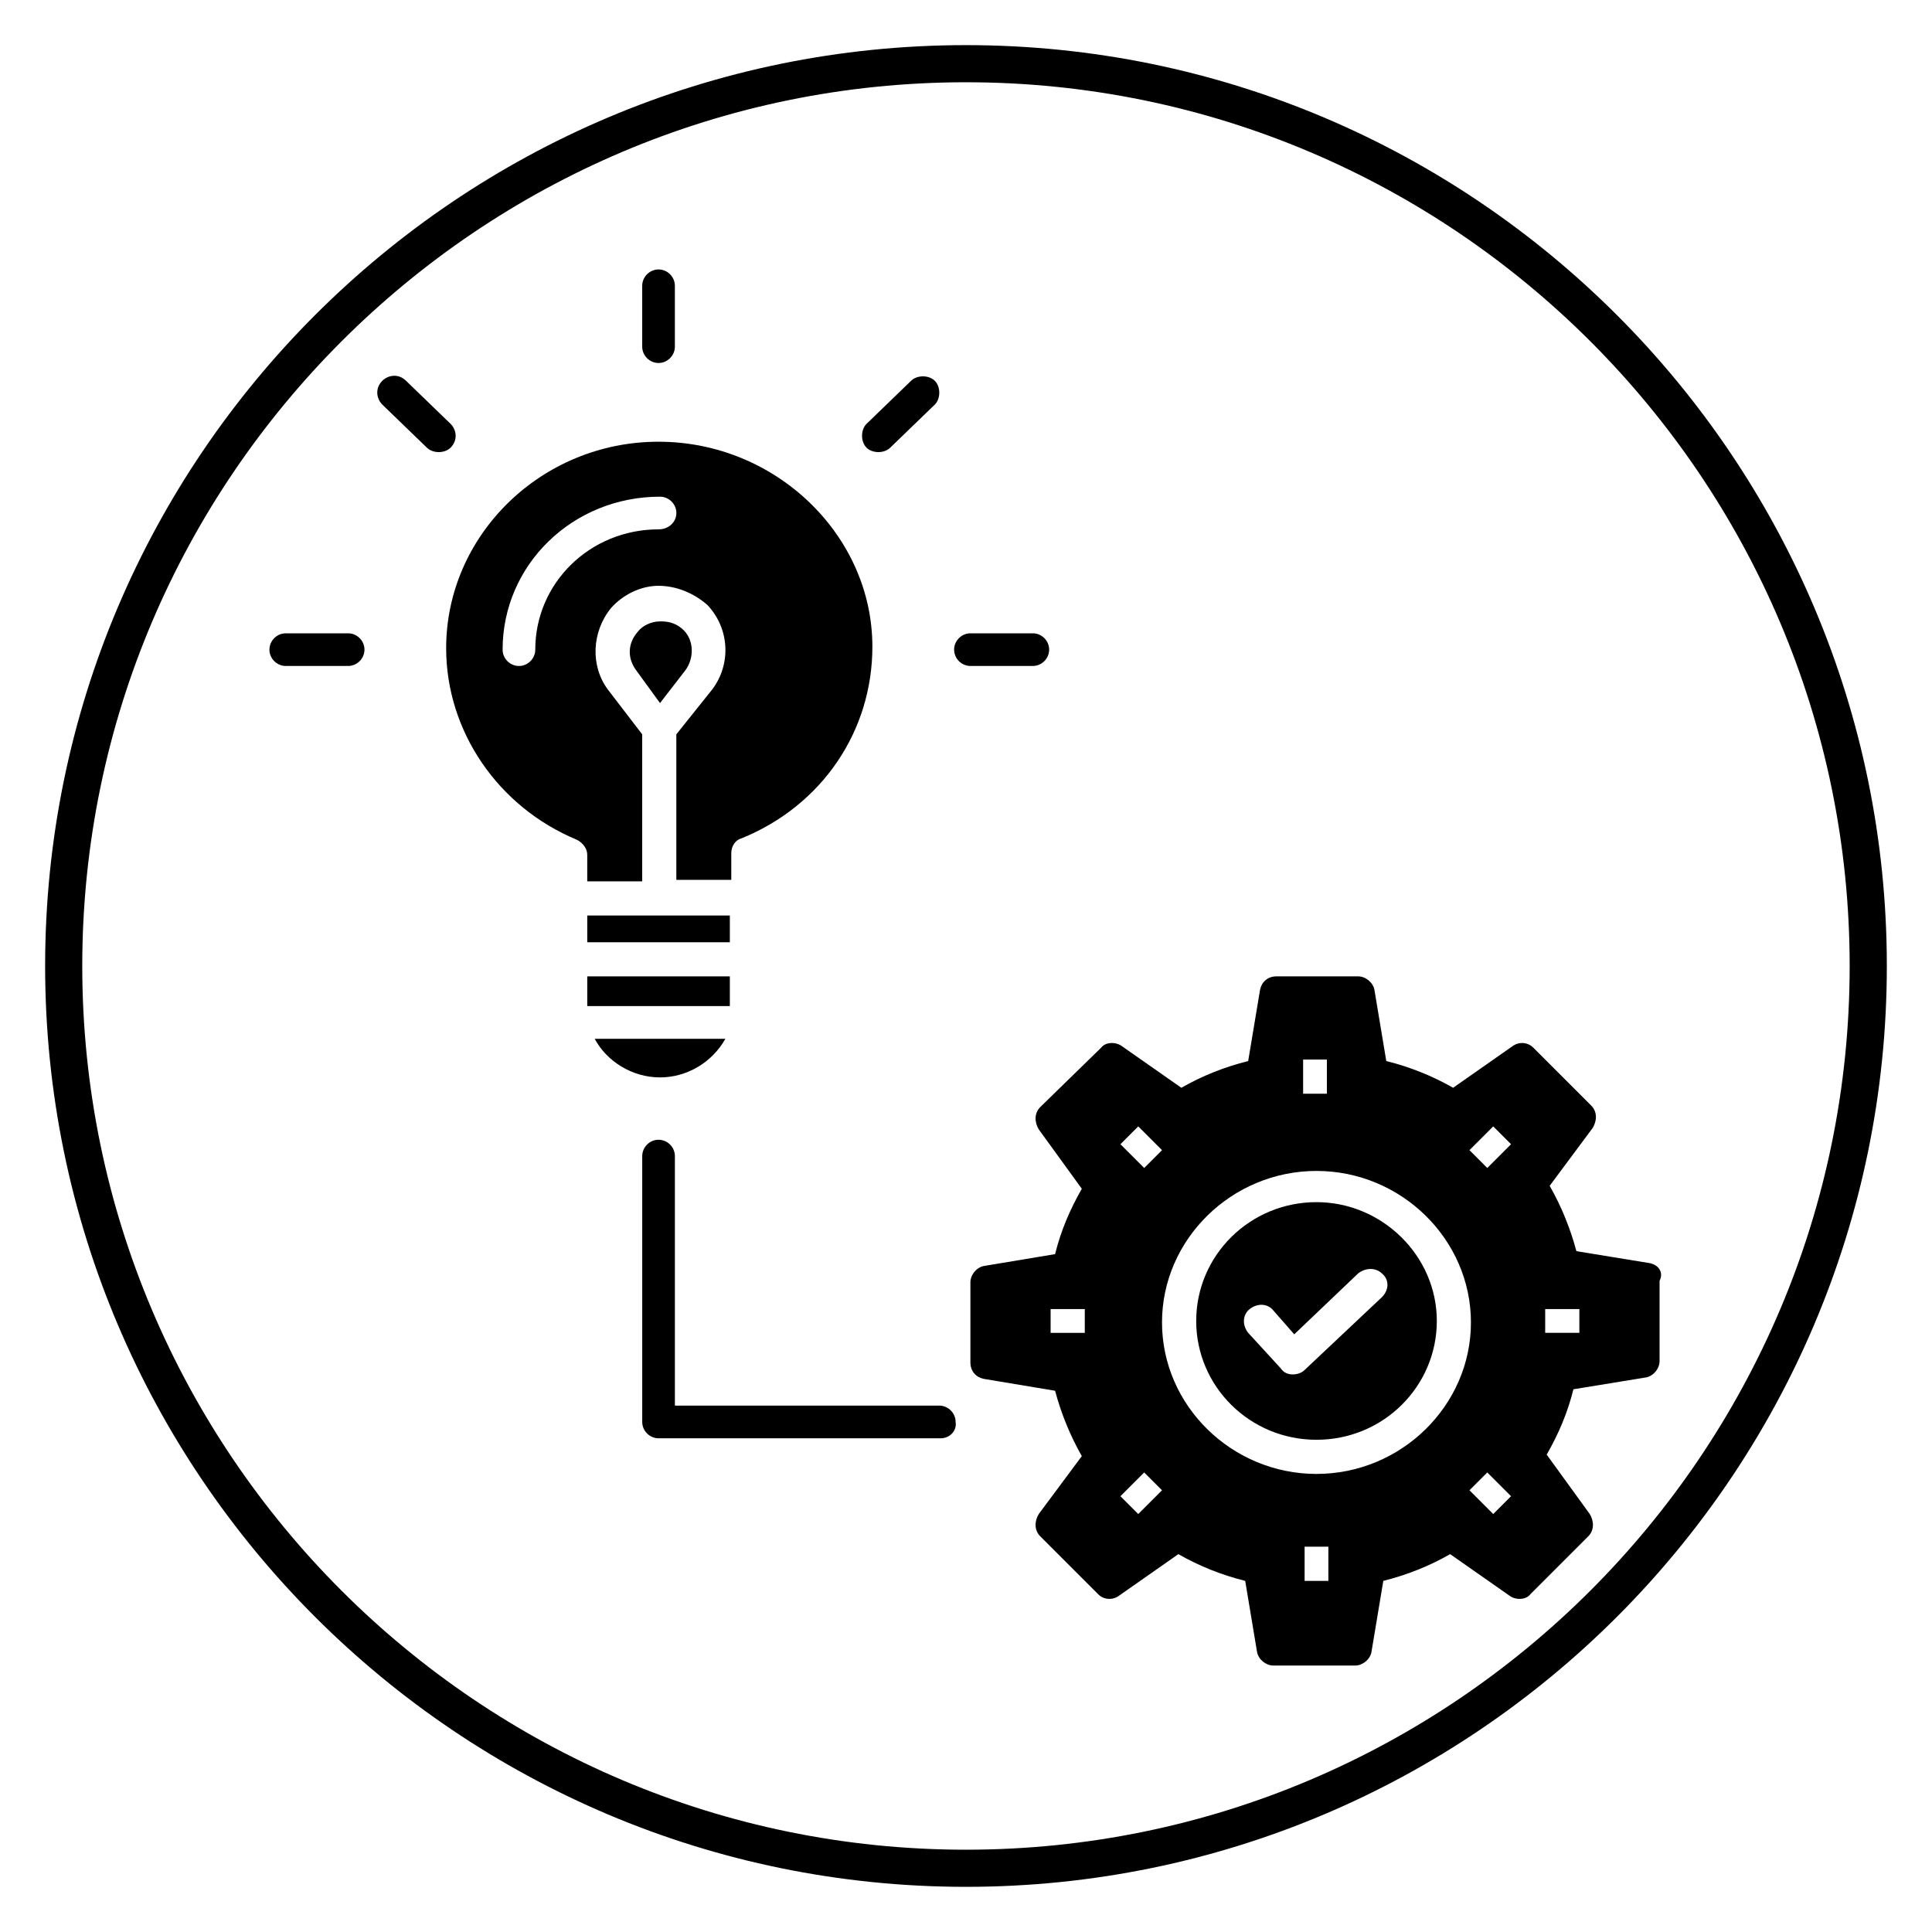 <?xml version="1.0" encoding="UTF-8"?>
<!-- Uploaded to: SVG Repo, www.svgrepo.com, Generator: SVG Repo Mixer Tools -->
<svg fill="#000000" width="800px" height="800px" version="1.1" viewBox="144 144 512 512" xmlns="http://www.w3.org/2000/svg">
 <g>
  <path d="m400 644.03c-134.61 0-244.04-109.42-244.04-244.03 0-134.61 109.42-244.04 244.04-244.04s244.03 109.42 244.03 244.03c0 134.61-109.42 244.04-244.03 244.04zm0-478.23c-129.1 0-234.2 105.09-234.2 234.2s105.09 234.19 234.19 234.19c129.1 0 234.19-105.09 234.19-234.19 0.004-129.1-105.09-234.2-234.19-234.2z"/>
  <path d="m299.63 402.75h37.785v7.871h-37.785z"/>
  <path d="m301.6 419.29c3.148 5.902 9.84 10.234 17.32 10.234 7.086 0 13.777-3.938 17.32-10.234z"/>
  <path d="m318.52 240.2c-2.363 0-4.328-1.969-4.328-4.328v-16.137c0-2.363 1.969-4.328 4.328-4.328 2.363 0 4.328 1.969 4.328 4.328v16.137c0 2.359-1.969 4.328-4.328 4.328z"/>
  <path d="m260.27 263.81c-1.18 0-2.363-0.395-3.148-1.18l-11.809-11.414c-1.574-1.574-1.969-4.328 0-6.297 1.574-1.574 4.328-1.969 6.297 0l11.809 11.414c1.574 1.574 1.969 4.328 0 6.297-0.785 0.785-1.969 1.18-3.148 1.18z"/>
  <path d="m236.26 320.49h-16.531c-2.363 0-4.328-1.969-4.328-4.328 0-2.363 1.969-4.328 4.328-4.328h16.531c2.363 0 4.328 1.969 4.328 4.328 0 2.359-1.969 4.328-4.328 4.328z"/>
  <path d="m417.71 320.49h-16.531c-2.363 0-4.328-1.969-4.328-4.328 0-2.363 1.969-4.328 4.328-4.328h16.531c2.363 0 4.328 1.969 4.328 4.328 0 2.359-1.969 4.328-4.328 4.328z"/>
  <path d="m376.78 263.81c-1.18 0-2.363-0.395-3.148-1.18-1.574-1.574-1.574-4.723 0-6.297l11.809-11.414c1.574-1.574 4.723-1.574 6.297 0s1.574 4.723 0 6.297l-11.809 11.414c-0.789 0.785-1.969 1.18-3.148 1.18z"/>
  <path d="m299.63 386.62h37.785v7.086h-37.785z"/>
  <path d="m325.21 311.04c-1.574-1.574-3.543-2.363-5.902-2.363h-0.395c-2.363 0-4.723 1.18-5.902 2.754-2.754 3.148-2.754 7.086-0.395 10.234l6.297 8.66 6.691-8.66c2.359-3.144 2.359-7.867-0.395-10.625z"/>
  <path d="m318.52 261.06c-31.094 0-56.285 24.797-56.285 54.711 0 22.043 13.777 42.117 34.637 50.773 1.574 0.789 2.754 2.363 2.754 3.938v7.086h14.562v-38.965l-9.055-11.809c-4.723-6.297-4.328-15.352 0.789-21.648 3.148-3.543 7.871-5.902 12.594-5.902 4.723 0 9.445 1.969 12.988 5.117 5.902 6.297 6.297 15.742 1.18 22.434l-9.445 11.809v38.574h14.562v-7.086c0-1.969 1.18-3.543 2.754-3.938 21.254-8.66 34.637-28.34 34.637-50.773 0.008-29.523-25.578-54.32-56.672-54.32zm0 23.223c-18.105 0-32.668 14.168-32.668 31.883 0 2.363-1.969 4.328-4.328 4.328-2.363 0-4.328-1.969-4.328-4.328 0-22.434 18.5-40.539 41.723-40.539 2.363 0 4.328 1.969 4.328 4.328-0.004 2.359-1.973 4.328-4.727 4.328z"/>
  <path d="m492.89 462.58c-17.711 0-31.883 14.168-31.883 31.488 0 17.32 14.168 31.488 31.883 31.488 17.711 0 31.883-14.168 31.883-31.488 0-17.32-14.562-31.488-31.883-31.488zm17.32 25.191-20.469 19.285c-0.789 0.789-1.969 1.18-3.148 1.18-1.18 0-2.363-0.395-3.148-1.574l-8.66-9.445c-1.574-1.969-1.574-4.723 0.395-6.297s4.723-1.574 6.297 0.395l5.512 6.297 16.926-16.137c1.969-1.574 4.723-1.574 6.297 0 1.969 1.57 1.969 4.328 0 6.297z"/>
  <path d="m581.05 478.72-19.285-3.148c-1.574-5.902-3.938-11.809-7.086-17.32l11.414-15.352c1.18-1.969 1.18-4.328-0.395-5.902l-15.352-15.352c-1.574-1.574-3.938-1.574-5.512-0.395l-15.742 11.02c-5.512-3.148-11.414-5.512-17.711-7.086l-3.148-18.895c-0.395-1.969-2.363-3.543-4.328-3.543h-21.648c-2.363 0-3.938 1.574-4.328 3.543l-3.148 18.895c-6.297 1.574-12.203 3.938-17.711 7.086l-15.742-11.02c-1.574-1.18-4.328-1.18-5.512 0.395l-16.141 15.746c-1.574 1.574-1.574 3.938-0.395 5.902l11.414 15.742c-3.148 5.512-5.512 11.02-7.086 17.32l-18.895 3.148c-1.969 0.395-3.543 2.363-3.543 4.328v21.254c0 2.363 1.574 3.938 3.543 4.328l18.895 3.148c1.574 5.902 3.938 11.809 7.086 17.32l-11.414 15.352c-1.18 1.969-1.18 4.328 0.395 5.902l15.352 15.352c1.574 1.574 3.938 1.574 5.512 0.395l15.742-11.02c5.512 3.148 11.414 5.512 17.711 7.086l3.148 18.895c0.395 1.969 2.363 3.543 4.328 3.543h21.648c1.969 0 3.938-1.574 4.328-3.543l3.148-18.895c6.297-1.574 12.203-3.938 17.711-7.086l15.742 11.02c1.574 1.18 4.328 1.18 5.512-0.395l15.352-15.352c1.574-1.574 1.574-3.938 0.395-5.902l-11.414-15.742c3.148-5.512 5.512-11.02 7.086-17.32l19.285-3.148c1.969-0.395 3.543-2.363 3.543-4.328v-21.254c1.184-2.359-0.391-4.328-2.754-4.723zm-149.57 18.5h-9.055v-6.297h9.055zm57.859-72.422h6.297v9.055h-6.297zm-43.691 120.44-4.723-4.723 6.297-6.297 4.723 4.723zm1.574-91.711-6.297-6.297 4.723-4.723 6.297 6.297zm48.809 109.42h-6.297v-9.055h6.297zm-3.152-28.34c-22.434 0-40.934-18.105-40.934-40.148 0-22.043 18.5-40.148 40.934-40.148 22.434 0 40.934 18.105 40.934 40.148 0.004 22.043-18.496 40.148-40.934 40.148zm46.84 10.629-6.297-6.297 4.723-4.723 6.297 6.297zm-1.574-91.711-4.723-4.723 6.297-6.297 4.723 4.723zm24.402 43.691h-9.055v-6.297h9.055z"/>
  <path d="m393.31 525.16h-74.785c-2.363 0-4.328-1.969-4.328-4.328v-70.457c0-2.363 1.969-4.328 4.328-4.328 2.363 0 4.328 1.969 4.328 4.328v66.125h70.062c2.363 0 4.328 1.969 4.328 4.328 0.395 2.363-1.574 4.332-3.934 4.332z"/>
 </g>
</svg>